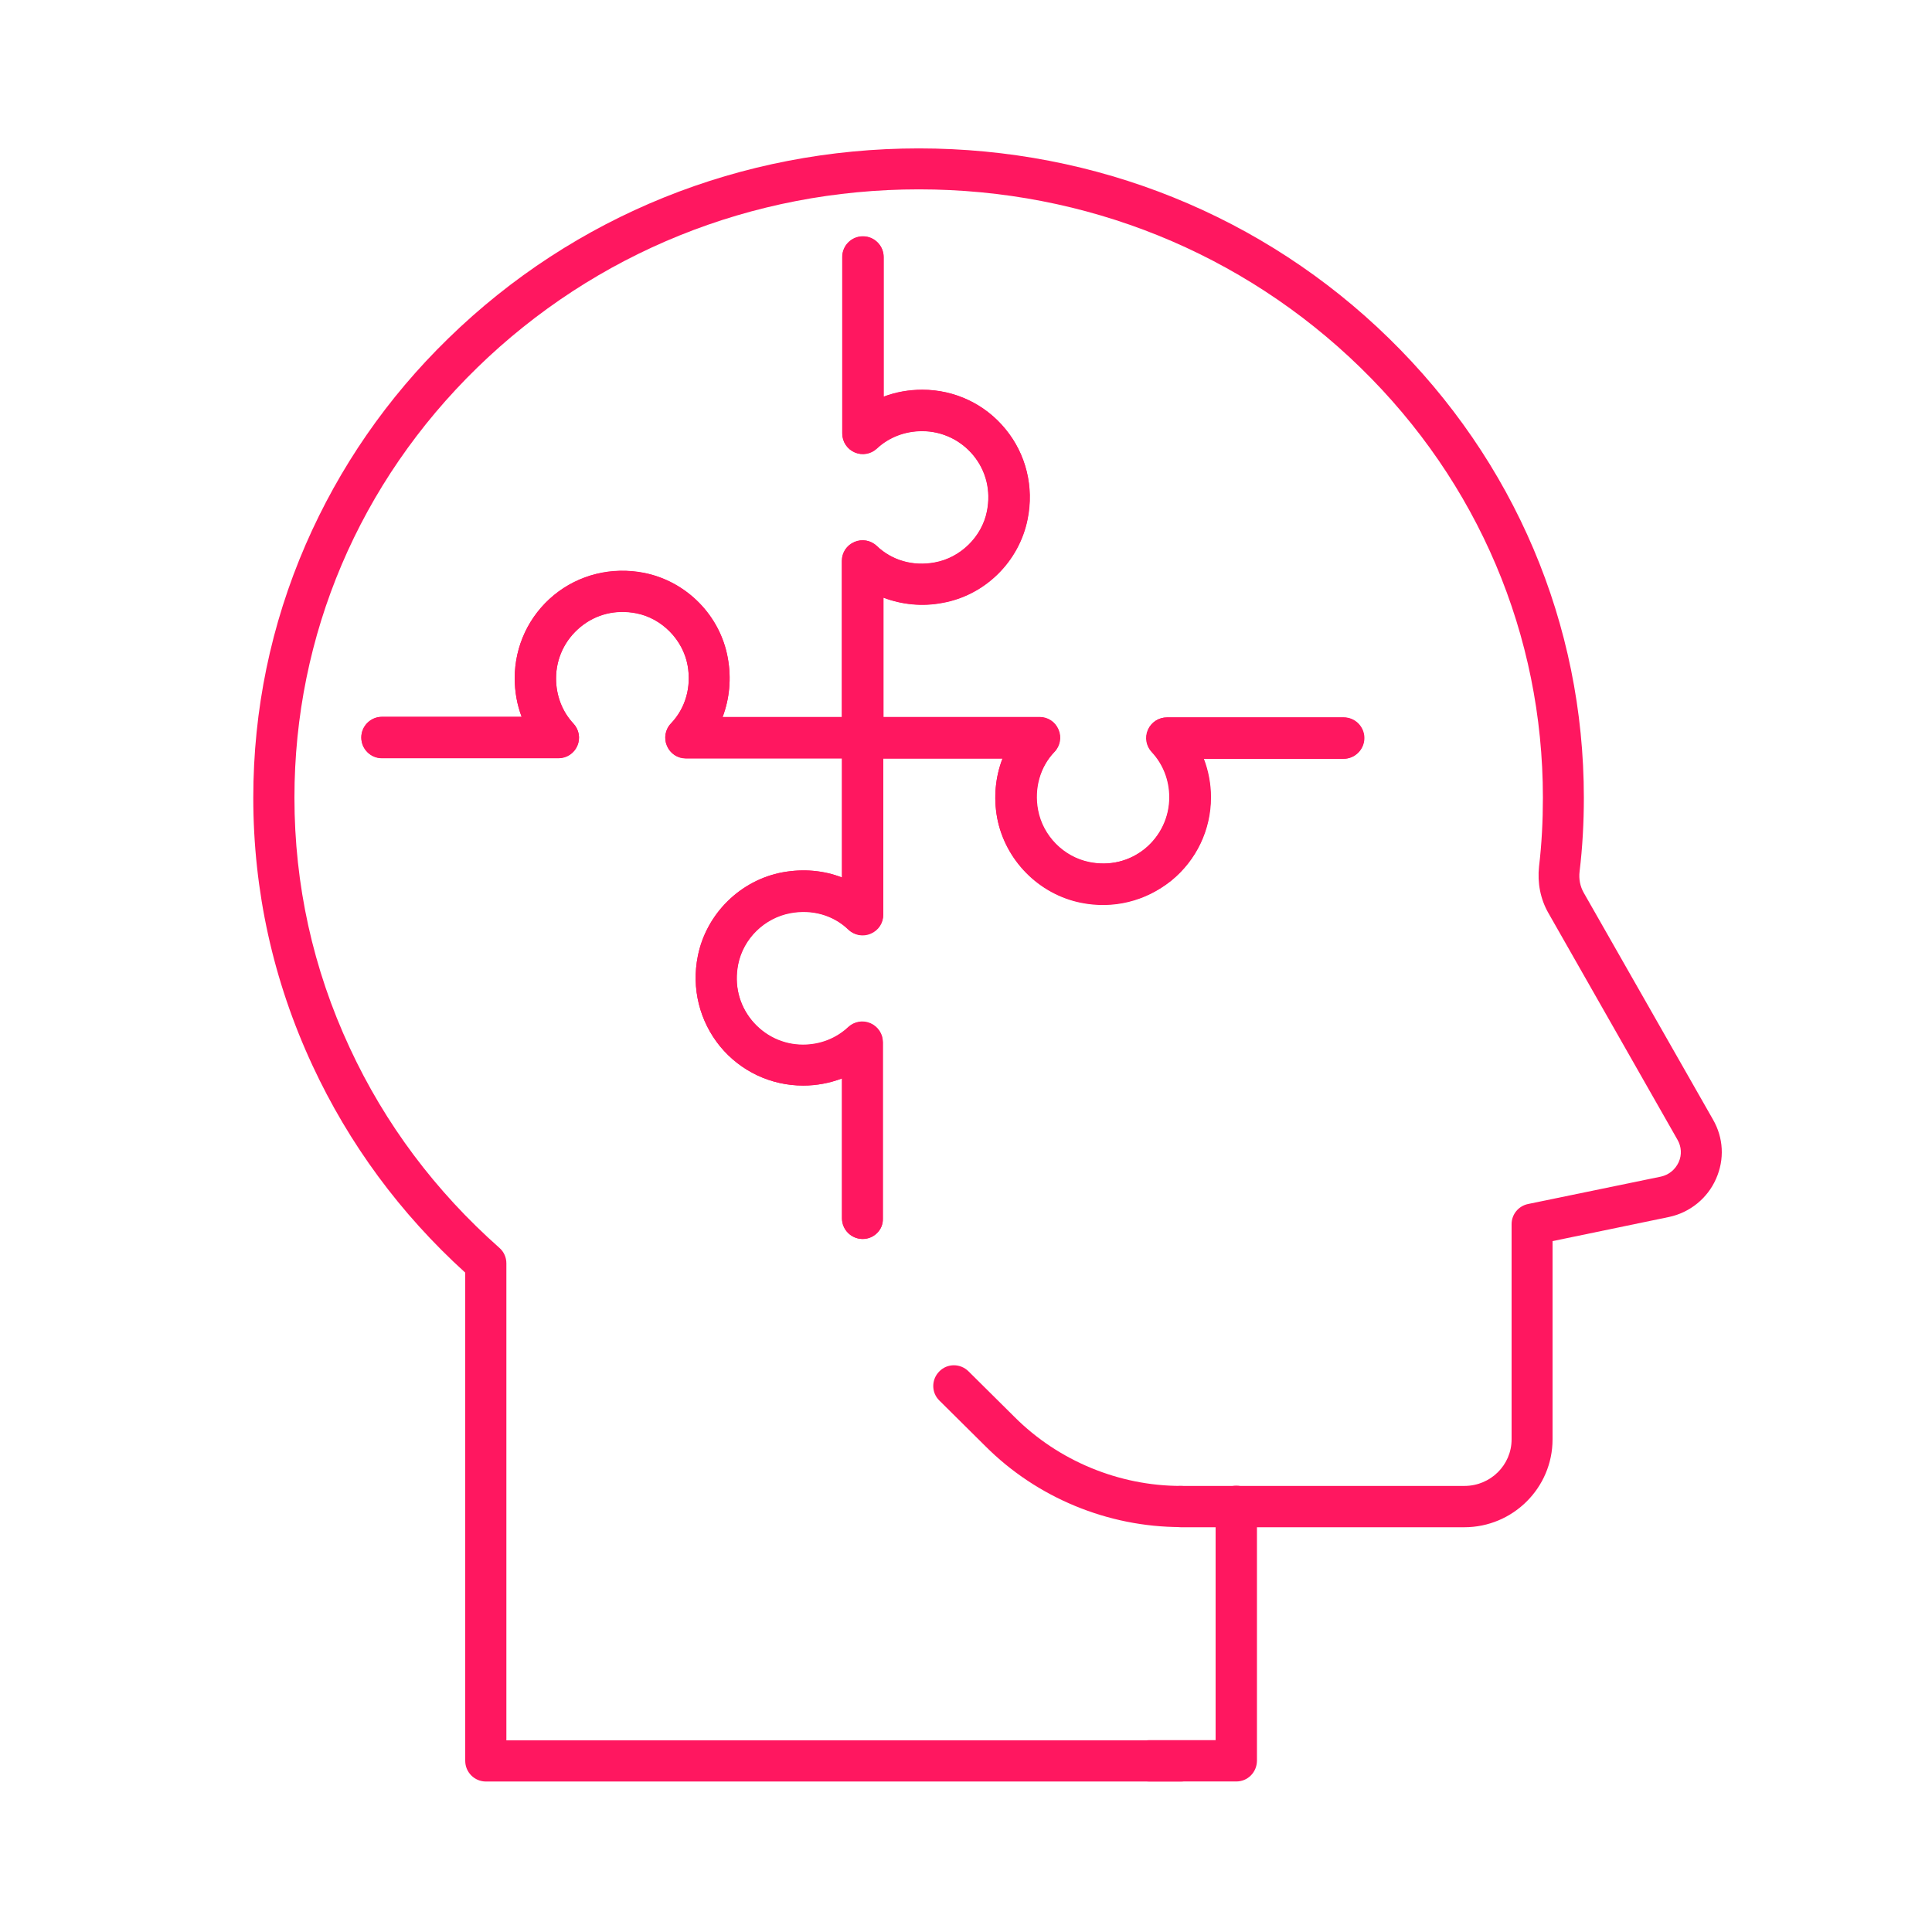 <svg width="80" height="80" viewBox="0 0 80 80" fill="none" xmlns="http://www.w3.org/2000/svg">
<g id="Copy of NW_Icon_17_Dark 1">
<g id="Group">
<path id="Vector" d="M48.896 73.769H20.12C19.648 73.769 19.264 73.385 19.264 72.912V52.697C16.576 50.257 14.448 47.368 12.936 44.112C11.312 40.617 10.488 36.889 10.488 33.032C10.488 29.401 11.216 25.872 12.656 22.552C14.048 19.352 16.032 16.473 18.568 14.008C23.768 8.937 30.688 6.145 38.048 6.145C45.4 6.145 52.32 8.937 57.512 14.008C62.712 19.088 65.584 25.84 65.584 33.032C65.584 34.056 65.528 35.089 65.408 36.081C65.368 36.401 65.432 36.705 65.576 36.961L70.928 46.352C71.368 47.112 71.416 48.008 71.056 48.816C70.704 49.617 69.976 50.209 69.112 50.392L64.288 51.392V59.6C64.288 61.608 62.648 63.24 60.632 63.24H48.896C48.424 63.24 48.04 62.856 48.04 62.385C48.04 61.913 48.424 61.529 48.896 61.529H60.64C61.72 61.529 62.592 60.664 62.592 59.6V50.688C62.592 50.281 62.88 49.937 63.272 49.856L68.776 48.721C69.104 48.648 69.368 48.432 69.512 48.12C69.648 47.816 69.624 47.48 69.464 47.2L64.112 37.8C63.784 37.224 63.656 36.56 63.728 35.88C63.84 34.944 63.888 33.984 63.888 33.025C63.888 26.297 61.208 19.977 56.336 15.225C51.448 10.464 44.96 7.841 38.048 7.841C31.136 7.841 24.648 10.464 19.76 15.225C14.88 19.977 12.192 26.305 12.192 33.025C12.192 36.633 12.96 40.12 14.48 43.385C15.944 46.544 18.032 49.328 20.68 51.672C20.864 51.833 20.968 52.065 20.968 52.312V72.064H48.888C49.36 72.064 49.744 72.448 49.744 72.921C49.744 73.392 49.368 73.769 48.896 73.769Z" fill="#FF1760"/>
<path id="Vector_2" d="M48.897 63.233C45.88 63.233 42.937 62.017 40.809 59.889L38.897 57.993C38.56 57.665 38.56 57.121 38.897 56.785C39.224 56.449 39.769 56.449 40.105 56.785L42.017 58.681C43.825 60.489 46.337 61.529 48.897 61.529C49.368 61.529 49.752 61.913 49.752 62.385C49.752 62.857 49.368 63.233 48.897 63.233Z" fill="#FF1760"/>
</g>
<path id="Vector_3" d="M51.192 73.767H47.592C47.12 73.767 46.736 73.383 46.736 72.912C46.736 72.439 47.12 72.055 47.592 72.055H50.336V62.376C50.336 61.904 50.72 61.52 51.192 61.52C51.664 61.52 52.048 61.904 52.048 62.376V72.912C52.04 73.391 51.664 73.767 51.192 73.767Z" fill="#FF1760"/>
<g id="Group_2">
<path id="Vector_4" d="M35.721 31.399H28.401C28.057 31.399 27.753 31.199 27.617 30.879C27.481 30.567 27.545 30.199 27.785 29.951C28.385 29.319 28.633 28.447 28.473 27.551C28.281 26.487 27.409 25.599 26.353 25.391C25.505 25.223 24.681 25.423 24.033 25.959C23.393 26.487 23.025 27.255 23.025 28.087C23.025 28.799 23.281 29.463 23.745 29.959C23.977 30.207 24.041 30.567 23.905 30.879C23.769 31.191 23.465 31.391 23.121 31.391H15.817C15.345 31.391 14.961 31.007 14.961 30.535C14.961 30.063 15.345 29.679 15.817 29.679H21.601C21.409 29.175 21.313 28.631 21.313 28.079C21.313 26.743 21.905 25.487 22.937 24.639C23.969 23.791 25.329 23.455 26.673 23.719C28.433 24.071 29.825 25.487 30.137 27.247C30.289 28.079 30.209 28.927 29.921 29.687H34.857V23.223C34.857 22.879 35.057 22.575 35.377 22.439C35.689 22.303 36.057 22.367 36.305 22.607C36.937 23.207 37.809 23.455 38.705 23.287C39.769 23.095 40.657 22.223 40.865 21.167C41.033 20.319 40.833 19.503 40.305 18.855C39.777 18.215 39.001 17.847 38.177 17.847C37.465 17.847 36.801 18.103 36.305 18.567C36.057 18.799 35.697 18.863 35.385 18.727C35.073 18.591 34.873 18.287 34.873 17.943V10.639C34.873 10.167 35.257 9.783 35.729 9.783C36.201 9.783 36.585 10.167 36.585 10.639V16.423C37.089 16.231 37.633 16.135 38.185 16.135C39.529 16.135 40.785 16.727 41.633 17.767C42.481 18.799 42.817 20.159 42.545 21.495C42.193 23.255 40.777 24.647 39.017 24.959C38.185 25.119 37.337 25.031 36.577 24.743V30.535C36.569 31.015 36.193 31.399 35.721 31.399Z" fill="#FF1760"/>
<path id="Vector_5" d="M35.72 51.303C35.248 51.303 34.864 50.919 34.864 50.447V44.655C34.36 44.847 33.816 44.951 33.256 44.951C31.92 44.951 30.664 44.359 29.816 43.327C28.968 42.287 28.624 40.927 28.896 39.583C29.248 37.831 30.664 36.439 32.416 36.119C33.264 35.967 34.104 36.039 34.864 36.335V30.551C34.864 30.079 35.248 29.695 35.72 29.695H43.032C43.376 29.695 43.68 29.895 43.816 30.215C43.952 30.527 43.888 30.895 43.648 31.143C43.056 31.759 42.8 32.655 42.968 33.543C43.168 34.615 44.024 35.487 45.096 35.703C45.936 35.871 46.76 35.671 47.408 35.143C48.048 34.615 48.416 33.839 48.416 33.015C48.416 32.311 48.16 31.647 47.688 31.143C47.456 30.895 47.392 30.535 47.528 30.223C47.664 29.911 47.968 29.711 48.312 29.711H55.624C56.096 29.711 56.48 30.095 56.48 30.567C56.48 31.039 56.096 31.423 55.624 31.423H49.832C50.024 31.927 50.128 32.471 50.128 33.023C50.128 34.367 49.528 35.623 48.488 36.471C47.448 37.319 46.096 37.655 44.76 37.383C43.008 37.031 41.616 35.615 41.288 33.863C41.136 33.023 41.216 32.183 41.512 31.415H36.576V37.879C36.576 38.223 36.376 38.527 36.056 38.663C35.744 38.799 35.376 38.735 35.128 38.495C34.504 37.895 33.624 37.647 32.728 37.815C31.656 38.015 30.784 38.863 30.568 39.935C30.4 40.783 30.6 41.607 31.136 42.263C31.664 42.903 32.432 43.271 33.256 43.271C33.96 43.271 34.624 43.015 35.128 42.543C35.376 42.311 35.736 42.247 36.048 42.383C36.36 42.519 36.56 42.823 36.56 43.167V50.479C36.568 50.919 36.192 51.303 35.72 51.303Z" fill="#FF1760"/>
<path id="Vector_6" d="M45.665 37.455C45.361 37.455 45.057 37.423 44.761 37.367C43.009 37.015 41.617 35.599 41.289 33.847C41.137 33.007 41.217 32.167 41.513 31.399H35.721C35.249 31.399 34.865 31.015 34.865 30.543V23.231C34.865 22.887 35.065 22.583 35.385 22.447C35.697 22.311 36.065 22.375 36.313 22.615C36.945 23.215 37.817 23.463 38.713 23.295C39.777 23.103 40.665 22.231 40.873 21.175C41.041 20.327 40.841 19.511 40.313 18.863C39.785 18.223 39.009 17.855 38.185 17.855C37.473 17.855 36.809 18.111 36.313 18.575C36.065 18.807 35.705 18.871 35.393 18.735C35.081 18.599 34.881 18.295 34.881 17.951V10.647C34.881 10.175 35.265 9.791 35.737 9.791C36.209 9.791 36.593 10.175 36.593 10.647V16.431C37.097 16.239 37.641 16.143 38.193 16.143C39.537 16.143 40.793 16.735 41.641 17.775C42.489 18.807 42.825 20.167 42.553 21.503C42.201 23.263 40.785 24.655 39.025 24.967C38.193 25.127 37.345 25.039 36.585 24.751V29.687H43.049C43.393 29.687 43.697 29.887 43.833 30.207C43.969 30.519 43.905 30.887 43.665 31.135C43.073 31.751 42.817 32.647 42.985 33.535C43.185 34.607 44.041 35.479 45.113 35.695C45.953 35.863 46.777 35.663 47.425 35.135C48.065 34.607 48.433 33.831 48.433 33.007C48.433 32.303 48.177 31.639 47.705 31.135C47.473 30.887 47.409 30.527 47.545 30.215C47.681 29.903 47.985 29.703 48.329 29.703H55.641C56.113 29.703 56.497 30.087 56.497 30.559C56.497 31.031 56.113 31.415 55.641 31.415H49.849C50.041 31.919 50.145 32.463 50.145 33.015C50.145 34.359 49.545 35.615 48.505 36.463C47.689 37.103 46.689 37.455 45.665 37.455Z" fill="#FF1760"/>
<path id="Vector_7" d="M35.721 51.303C35.249 51.303 34.865 50.919 34.865 50.447V44.655C34.361 44.847 33.817 44.951 33.257 44.951C31.921 44.951 30.665 44.359 29.817 43.327C28.969 42.287 28.625 40.927 28.897 39.583C29.249 37.831 30.665 36.439 32.417 36.119C33.265 35.967 34.105 36.039 34.865 36.335V31.407H28.401C28.057 31.407 27.753 31.207 27.617 30.887C27.481 30.575 27.545 30.207 27.785 29.959C28.385 29.327 28.633 28.455 28.473 27.559C28.281 26.495 27.409 25.607 26.353 25.399C25.505 25.231 24.681 25.431 24.033 25.967C23.393 26.495 23.025 27.263 23.025 28.095C23.025 28.807 23.281 29.471 23.745 29.967C23.977 30.215 24.041 30.575 23.905 30.887C23.769 31.199 23.465 31.399 23.121 31.399H15.817C15.345 31.399 14.961 31.015 14.961 30.543C14.961 30.071 15.345 29.687 15.817 29.687H21.601C21.409 29.183 21.313 28.639 21.313 28.087C21.313 26.751 21.905 25.495 22.937 24.647C23.969 23.799 25.329 23.463 26.673 23.727C28.433 24.079 29.825 25.495 30.137 27.255C30.289 28.087 30.209 28.935 29.921 29.695H35.713C36.185 29.695 36.569 30.079 36.569 30.551V37.863C36.569 38.207 36.369 38.511 36.049 38.647C35.729 38.783 35.369 38.719 35.121 38.479C34.497 37.879 33.617 37.631 32.721 37.799C31.649 37.999 30.777 38.847 30.561 39.919C30.393 40.767 30.593 41.591 31.129 42.247C31.657 42.887 32.425 43.255 33.249 43.255C33.953 43.255 34.617 42.999 35.121 42.527C35.369 42.295 35.729 42.231 36.041 42.367C36.353 42.503 36.553 42.807 36.553 43.151V50.463C36.569 50.919 36.193 51.303 35.721 51.303Z" fill="#FF1760"/>
</g>
</g>
</svg>
